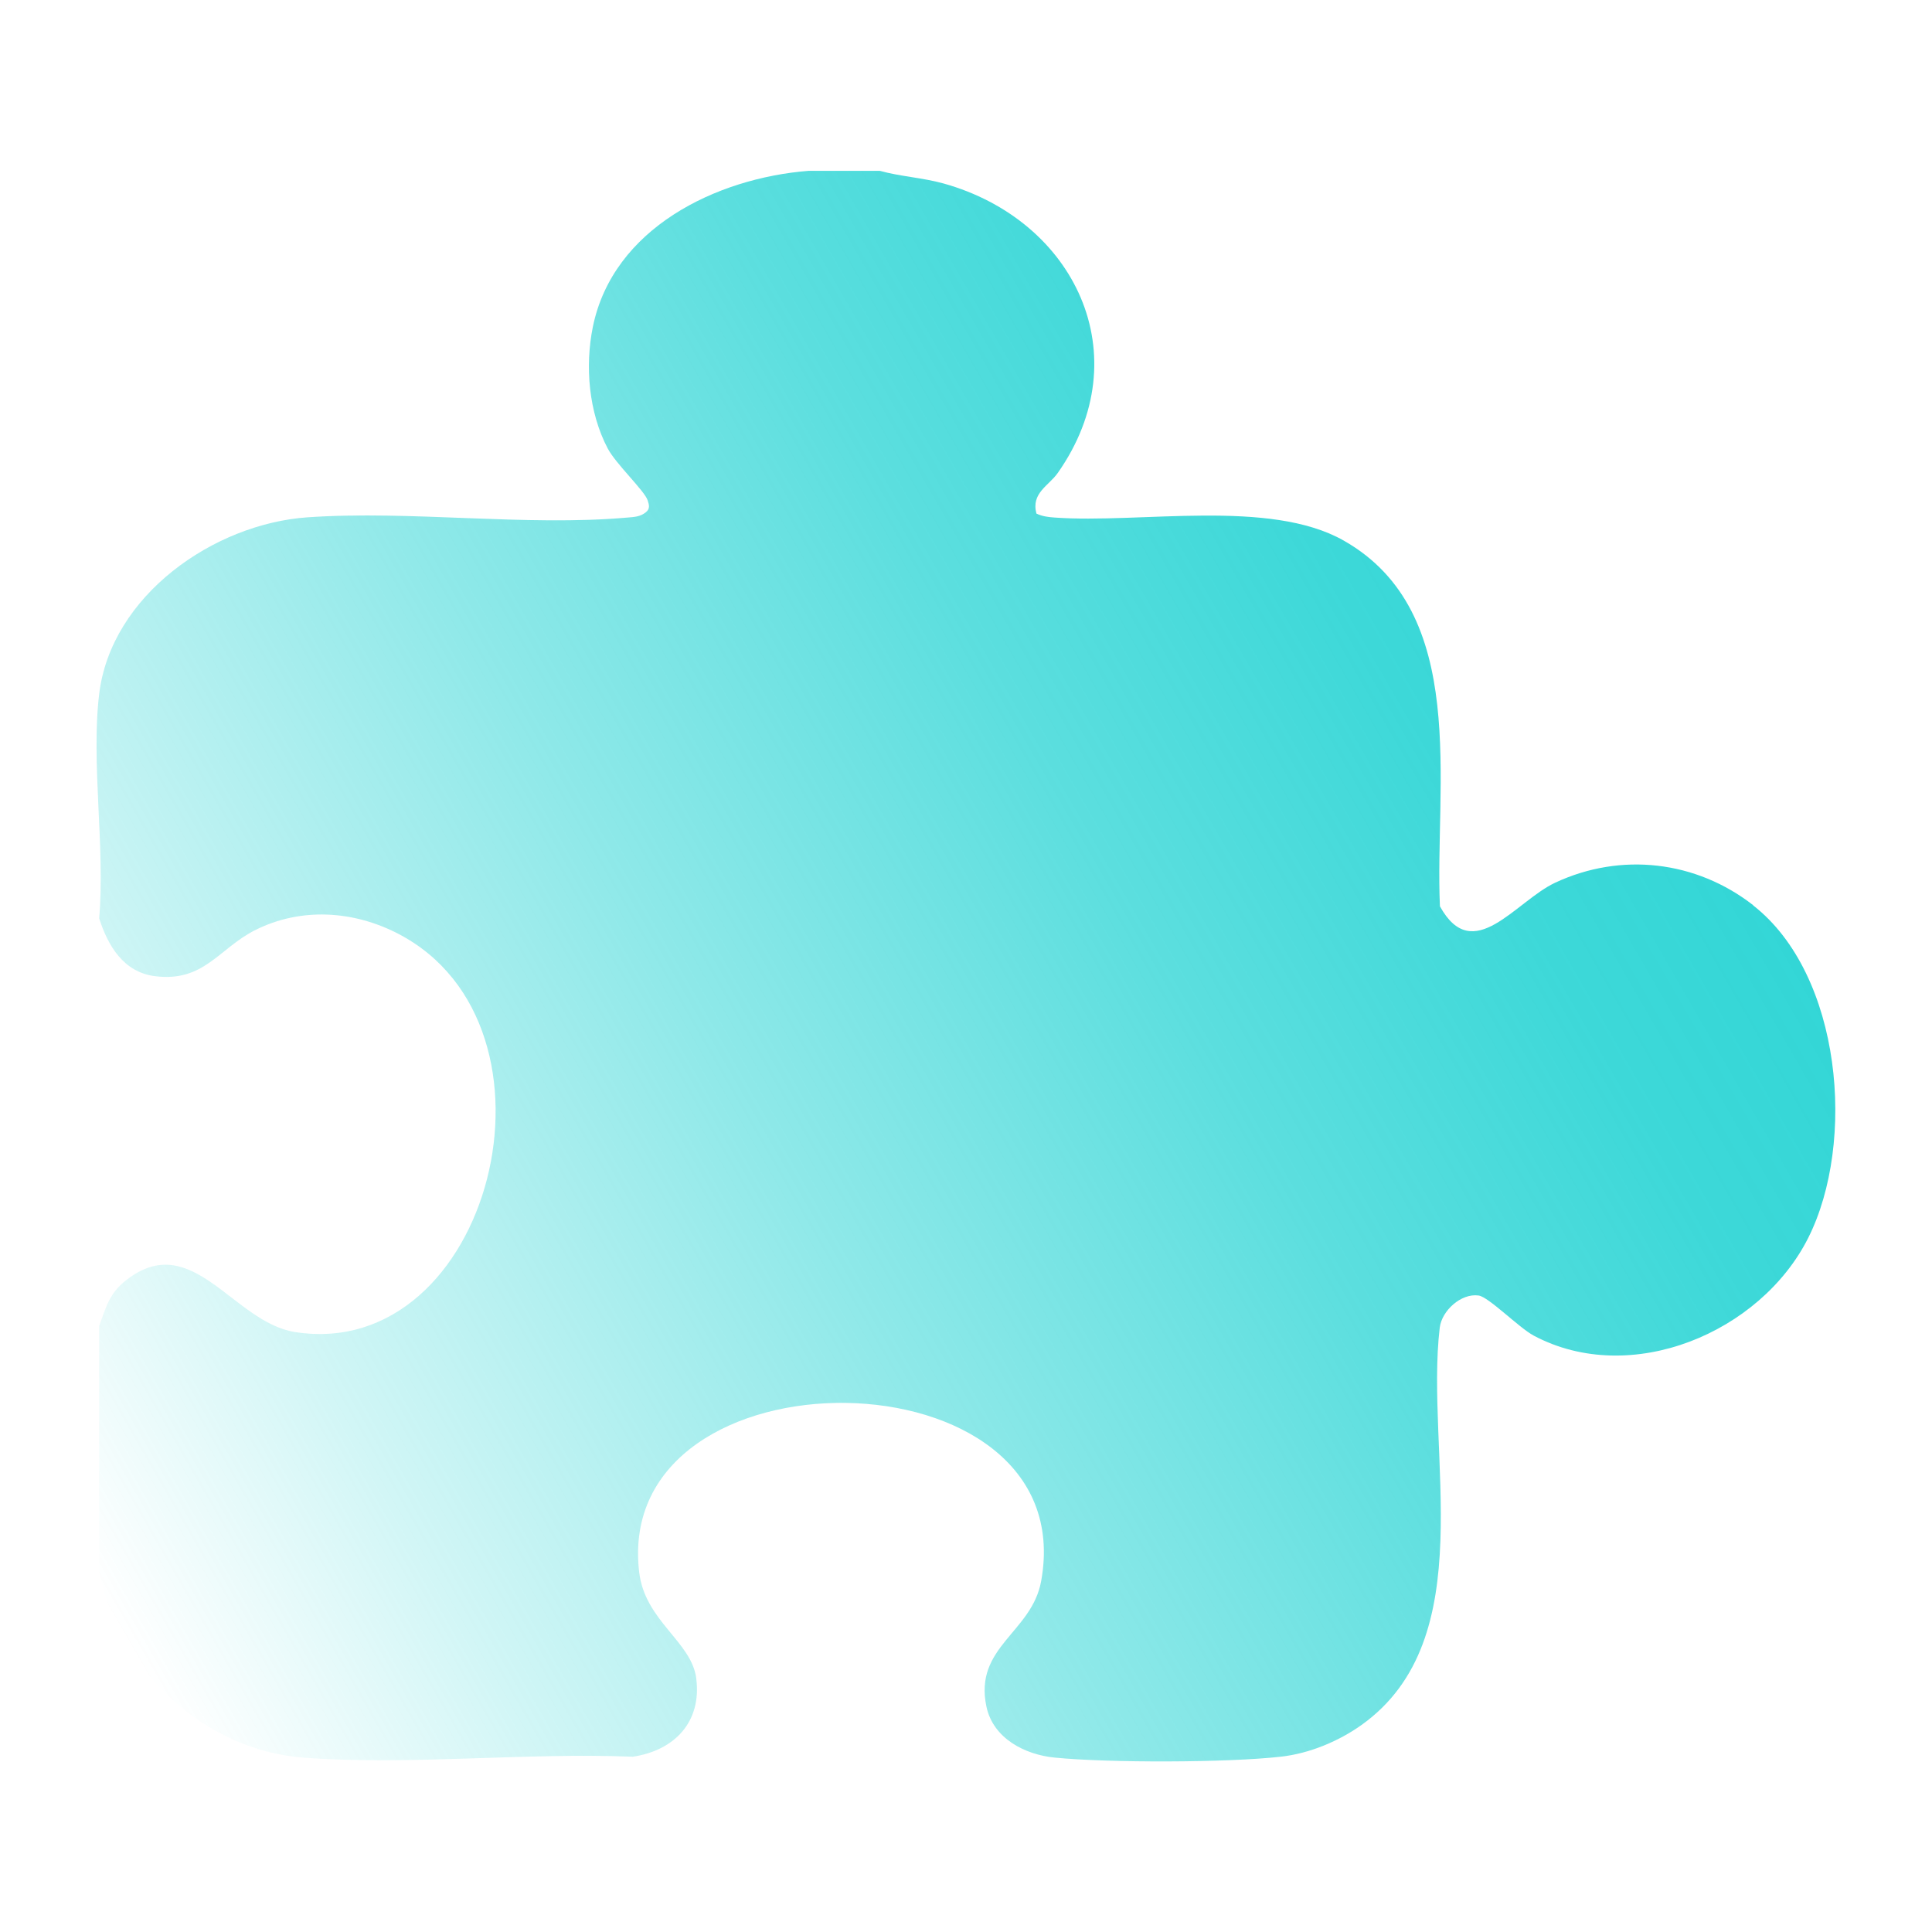 <?xml version="1.0" encoding="UTF-8"?>
<svg id="Layer_1" data-name="Layer 1" xmlns="http://www.w3.org/2000/svg" xmlns:xlink="http://www.w3.org/1999/xlink" viewBox="0 0 400 400">
  <defs>
    <style>
      .cls-1 {
        fill: url(#linear-gradient);
      }
    </style>
    <linearGradient id="linear-gradient" x1="332.96" y1="130.23" x2="11.99" y2="315.54" gradientUnits="userSpaceOnUse">
      <stop offset="0" stop-color="#0cc" stop-opacity=".8"/>
      <stop offset=".12" stop-color="#0cc" stop-opacity=".76"/>
      <stop offset=".31" stop-color="#0cc" stop-opacity=".64"/>
      <stop offset=".55" stop-color="#0cc" stop-opacity=".44"/>
      <stop offset=".83" stop-color="#0cc" stop-opacity=".18"/>
      <stop offset="1" stop-color="#0cc" stop-opacity="0"/>
    </linearGradient>
  </defs>
  <path class="cls-1" d="M362.99,187.42c-11.83-9.22-27.35-11.04-40.98-4.68-8.26,3.85-17.01,17.36-23.89,4.9-1.13-25.08,6.29-60.85-19.92-75.72-15.37-8.72-42.06-3.48-59.88-4.77-1.3-.09-2.56-.25-3.74-.82-1.13-4.26,2.53-5.73,4.42-8.41,17.07-24.3,3.54-52.35-23.64-59.93-4.33-1.21-8.89-1.43-13.2-2.62h-14.76c-19.17,1.51-40.5,11.91-44.66,32.32-1.66,8.17-.85,17.67,3.07,25.14,1.7,3.24,7.63,8.77,8.28,10.75.31.96.54,1.76-.4,2.5-1.17.93-2.44.96-3.85,1.08-21.06,1.85-44.82-1.52-66.12-.06-19.44,1.33-40.74,16.16-43.19,36.61-1.71,14.27,1.27,31.8,0,46.43,1.83,5.69,5.05,11.16,11.58,11.97,10.15,1.27,13.16-5.73,20.72-9.54,9.44-4.75,20.3-4.06,29.55.72,37.02,19.15,19.28,88.81-21.28,82.5-12.87-2-21.3-21.45-34.97-10.75-3.54,2.77-4.12,5.5-5.61,9.51v50.65c3.92,20.4,21.53,37.17,42.49,38.72,21.89,1.61,45.9-1.11,68.01-.21,8.63-1.3,14.32-7.2,13.12-16.29-1-7.57-10.62-11.82-11.81-21.94-5.56-47.42,92.04-46.6,83.23,1.87-1.95,10.73-13.99,13.58-11.32,26.04,1.41,6.55,7.98,9.9,14.1,10.5,11.18,1.11,35.75,1.07,46.88-.19,5.85-.66,11.87-3.15,16.65-6.55,25.04-17.83,13.15-56.39,16.21-82.26.42-3.52,4.41-7.17,8.04-6.67,2.11.29,8.35,6.67,11.43,8.31,20.09,10.69,46.93-.58,56.82-20.23,9.96-19.81,6.96-54.54-11.4-68.85Z"/>
</svg>